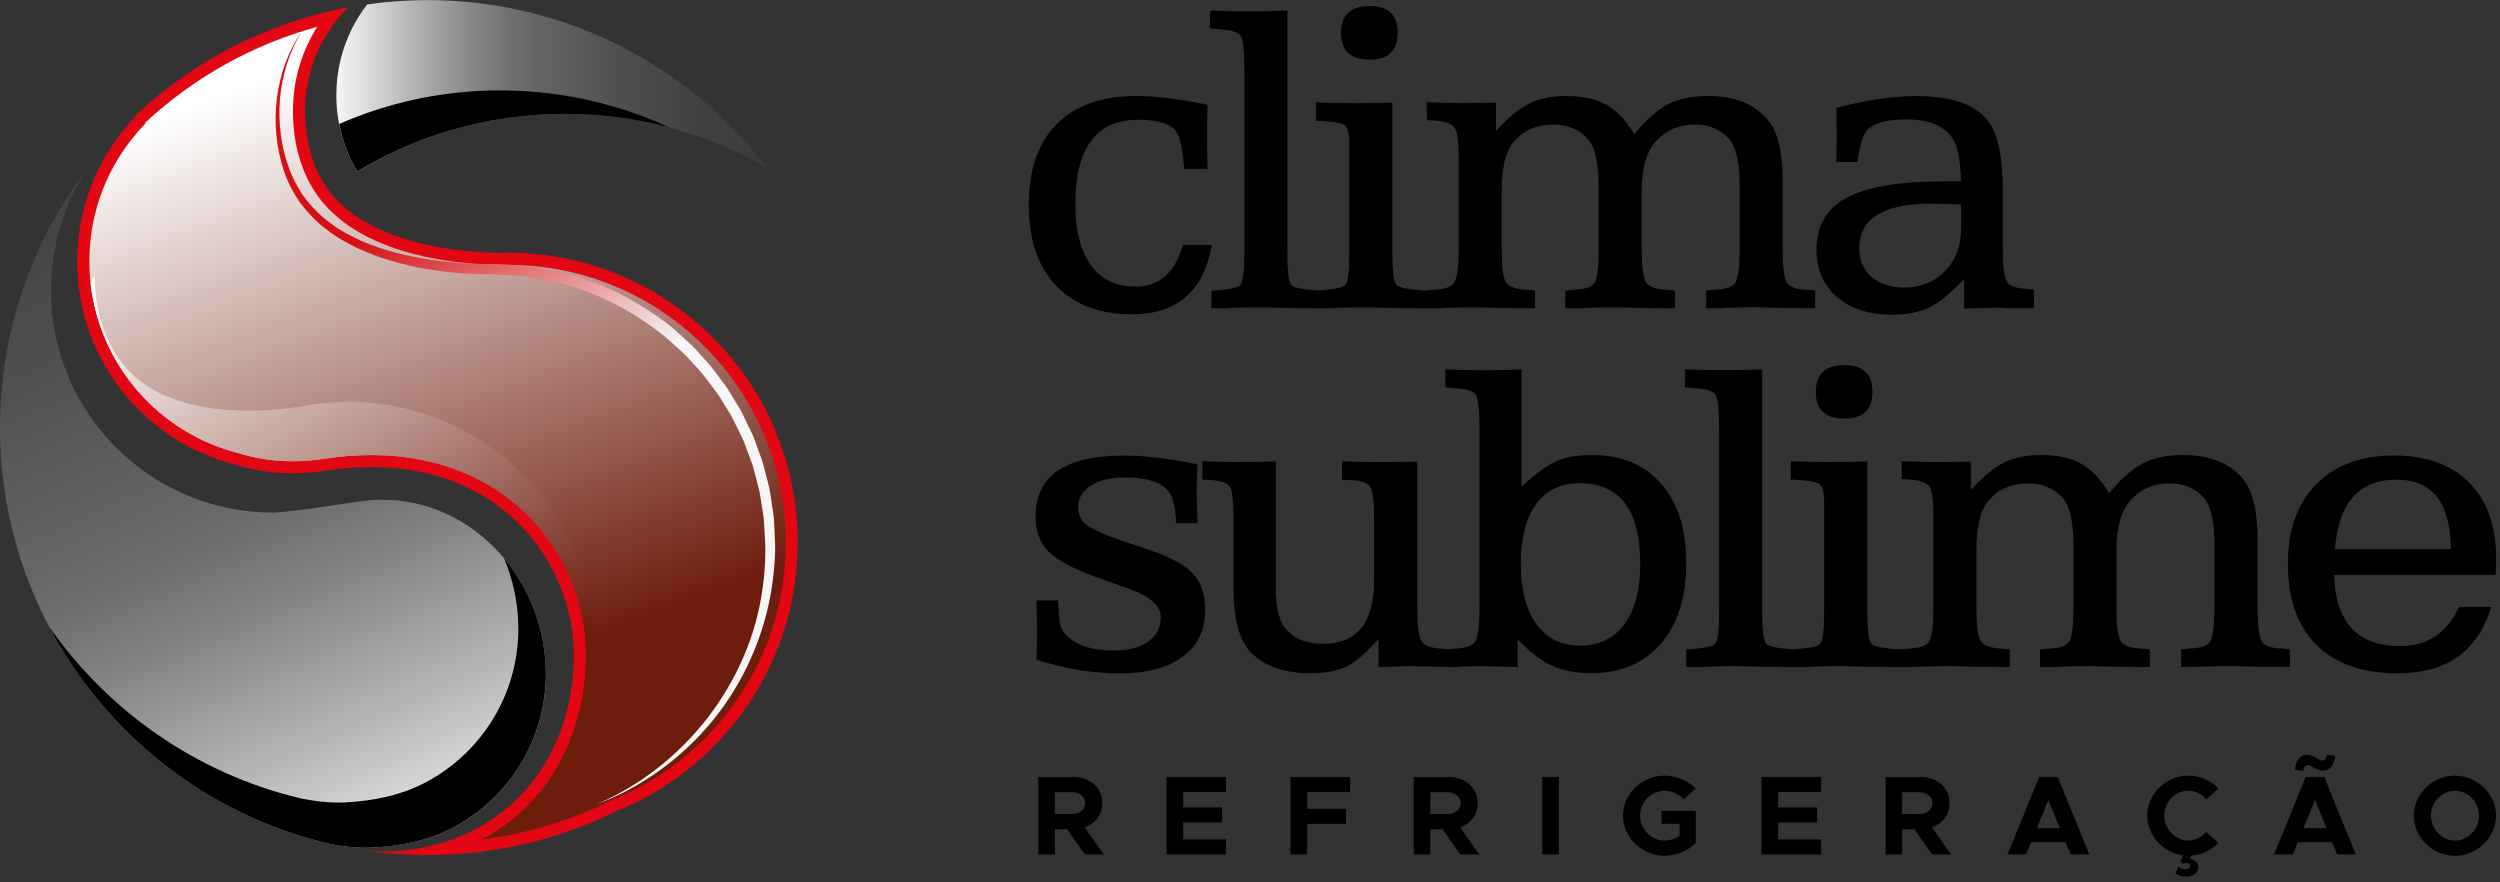 <svg xmlns="http://www.w3.org/2000/svg" width="428" height="151" viewBox="0 0 428 151" fill="none"><rect x="0" y="0" width="428" height="151" fill="#333333" stroke="none"/><g clip-path="url(#clip0_1_2)"><path d="M131.4 28.8C124.41 24.73 116.63 21.86 108.36 20.47C106.3 20.11 104.2 19.86 102.07 19.7C100.31 19.56 98.54 19.5 96.75 19.5C89.94 19.5 83.36 20.48 77.14 22.33C76.11 22.63 75.09 22.96 74.09 23.31C69.55 24.88 65.22 26.92 61.17 29.37C58.89 25.54 57.58 21.08 57.58 16.3C57.58 15.29 57.64 14.3 57.75 13.33C57.87 12.22 58.07 11.14 58.35 10.07C59.2 6.64 60.76 3.48 62.85 0.76C66.23 0.27 69.69 0.02 73.2 0.02C81.55 0.02 89.56 1.42 97.03 3.99C100.66 5.23 104.15 6.76 107.5 8.55C116.86 13.51 125.01 20.45 131.4 28.82V28.8Z" fill="url(#paint0_linear_1_2)"></path><path d="M105.3 18.33C103.29 17.73 101.24 17.22 99.15 16.81C97.42 16.46 95.67 16.19 93.89 15.97C87.13 15.16 80.48 15.35 74.09 16.44C73.03 16.61 71.98 16.82 70.94 17.05C66.49 18.02 62.18 19.42 58.06 21.23C58.63 24.15 59.69 26.89 61.17 29.36C65.22 26.91 69.55 24.88 74.09 23.3C75.1 22.95 76.12 22.62 77.14 22.32C83.36 20.48 89.94 19.49 96.75 19.49C98.54 19.49 100.31 19.56 102.07 19.69C104.2 19.85 106.3 20.11 108.36 20.46C110.46 20.81 112.52 21.26 114.55 21.8C111.58 20.43 108.5 19.26 105.3 18.32V18.33Z" fill="black"></path><path d="M93.46 115.36C93.46 126.72 87.08 136.61 77.71 141.61C73.54 143.84 68.76 144.86 63.7 145.11C59.89 145.3 55.91 144.33 55.96 144.36C23.85 136.61 0 107.69 0 73.2C0 56.47 5.61 41.04 15.07 28.72C11.07 34.73 8.74 41.96 8.74 49.73C8.74 63.86 16.45 76.2 27.89 82.75C30.94 84.49 34.27 85.83 37.78 86.68C39.43 87.09 41.13 87.38 42.87 87.55C44.15 87.68 45.45 87.75 46.76 87.75C49.91 87.75 61.25 85.76 63.69 85.61C80.31 84.55 93.45 98.93 93.45 115.37L93.46 115.36Z" fill="url(#paint1_linear_1_2)"></path><path d="M86.3 95.59C87.87 99.32 88.74 103.4 88.74 107.63C88.74 118.99 82.36 128.88 72.99 133.88C68.82 136.11 64.04 137.13 58.98 137.38C55.17 137.57 51.19 136.6 51.24 136.63C33.6 132.37 18.47 121.72 8.4 107.27C18.07 125.63 35.29 139.38 55.95 144.37C55.9 144.34 59.88 145.31 63.69 145.12C68.75 144.87 73.53 143.85 77.7 141.62C87.07 136.61 93.45 126.73 93.45 115.37C93.45 107.95 90.77 100.95 86.3 95.6V95.59Z" fill="black"></path><path d="M86.99 43.29C86.33 43.29 64.74 43.97 56.26 32.59C53.47 28.85 52.22 24.01 52.22 19C52.22 16.65 52.55 14.38 53.15 12.23C53.44 11.2 53.79 10.19 54.21 9.22C55.49 6.22 57.34 3.51 59.64 1.25C45.19 3.95 32.25 10.89 22.13 20.75C22.56 20.38 23 20.02 23.44 19.69C17.11 26.16 13.22 35.01 13.22 44.76C13.22 57.16 19.5 68.08 29.07 74.53C32.16 76.62 35.59 78.24 39.27 79.28C42.4 80.18 47.59 81.82 55.81 80.57C83.84 76.29 98.24 95.34 98.24 112.12C98.24 125.21 92 136.55 81.08 142.12C76.5 144.45 71.32 145.76 65.83 145.76C64.53 145.76 63.24 145.69 61.98 145.54C65.62 146.1 69.37 146.39 73.18 146.39C84.79 146.39 95.77 143.69 105.53 138.87C112.61 136.02 118.88 131.57 123.88 125.98C123.89 125.97 123.91 125.96 123.92 125.94C131.78 117.16 136.57 105.58 136.57 92.86C136.57 65.47 114.37 43.27 86.98 43.27L86.99 43.29Z" fill="#E30613"></path><path style="mix-blend-mode:multiply" d="M86.99 45.36H86.91C86.76 45.36 86.48 45.36 86.09 45.36C80.72 45.36 62.58 44.53 54.6 33.82C51.69 29.92 50.15 24.79 50.15 18.99C50.15 16.51 50.49 14.04 51.16 11.66C51.49 10.5 51.88 9.4 52.31 8.4C52.87 7.07 53.54 5.8 54.3 4.59C43.32 7.6 33.25 13.21 24.83 21.02L24.92 21.12C24.04 22.02 23.23 22.96 22.47 23.93C17.82 29.85 15.3 37.11 15.3 44.75C15.3 56.01 20.88 66.5 30.24 72.81C33.2 74.81 36.43 76.32 39.86 77.29L40.24 77.4C42.51 78.06 45.63 78.95 50.06 78.95C51.81 78.95 53.65 78.8 55.53 78.52C58.29 78.1 61 77.89 63.61 77.89C87.47 77.89 100.34 95.53 100.34 112.12C100.34 126.04 93.67 137.83 82.48 143.74C82.8 143.7 83.12 143.64 83.44 143.6C90.8 142.55 97.91 140.36 104.65 137.03L104.72 137L104.79 136.97C111.47 134.28 117.55 130.01 122.38 124.62L122.46 124.54C130.25 115.83 134.54 104.59 134.54 92.89C134.54 66.68 113.22 45.36 87.02 45.36H86.99Z" fill="url(#paint2_linear_1_2)"></path><path style="mix-blend-mode:multiply" d="M94.25 134.62C94.92 133.87 95.56 133.09 96.18 132.3C101.15 123.79 102.98 113.82 101.35 104.06C97.5 81.09 75.67 65.53 52.7 69.39H52.63C52.5 69.43 52.26 69.47 51.92 69.53C47.21 70.32 31.18 72.26 22.62 64.04C19.5 61.04 17.39 56.78 16.54 51.7C16.29 50.19 16.19 48.65 16.22 47.12C15.97 47.57 15.74 48.04 15.52 48.5C16.61 58.32 21.93 67.23 30.24 72.83C33.2 74.83 36.43 76.34 39.86 77.31L40.24 77.42C42.51 78.08 45.63 78.97 50.06 78.97C51.81 78.97 53.65 78.82 55.53 78.54C58.29 78.12 61 77.91 63.61 77.91C87.47 77.91 100.34 95.55 100.34 112.14C100.34 118.67 98.86 124.71 96.15 129.91C95.47 131.83 94.6 133.67 93.56 135.39C93.77 135.16 93.99 134.94 94.2 134.7L94.28 134.62H94.25Z" fill="url(#paint3_linear_1_2)"></path><path style="mix-blend-mode:multiply" d="M94.25 134.62C94.92 133.87 95.56 133.09 96.18 132.3C101.15 123.79 102.98 113.82 101.35 104.06C97.5 81.09 75.67 65.53 52.7 69.39H52.63C52.5 69.43 52.26 69.47 51.92 69.53C47.21 70.32 31.18 72.26 22.62 64.04C19.5 61.04 17.39 56.78 16.54 51.7C16.29 50.19 16.19 48.65 16.22 47.12C15.97 47.57 15.74 48.04 15.52 48.5C16.61 58.32 21.93 67.23 30.24 72.83C33.2 74.83 36.43 76.34 39.86 77.31L40.24 77.42C42.51 78.08 45.63 78.97 50.06 78.97C51.81 78.97 53.65 78.82 55.53 78.54C58.29 78.12 61 77.91 63.61 77.91C87.47 77.91 100.34 95.55 100.34 112.14C100.34 118.67 98.86 124.71 96.15 129.91C95.47 131.83 94.6 133.67 93.56 135.39C93.77 135.16 93.99 134.94 94.2 134.7L94.28 134.62H94.25Z" fill="url(#paint4_linear_1_2)"></path><path d="M101.99 137.75C117.2 131.32 128.45 116.76 130.57 100.62C130.84 98.61 131.02 96.59 131.02 94.57C131.06 93.56 130.96 92.55 130.92 91.54C130.85 90.53 130.84 89.52 130.72 88.51L130.25 85.51C130.16 85.01 130.11 84.51 130 84.02L129.62 82.55C129.36 81.57 129.12 80.59 128.84 79.62L127.79 76.78C127.61 76.31 127.45 75.83 127.25 75.36L126.59 74C126.14 73.1 125.72 72.18 125.25 71.28L123.67 68.7C123.4 68.27 123.16 67.83 122.86 67.42L121.95 66.21C121.33 65.41 120.75 64.58 120.11 63.81L118.07 61.58C117.42 60.81 116.66 60.14 115.9 59.47C115.14 58.81 114.43 58.09 113.63 57.47C107.34 52.45 99.82 48.84 91.82 47.63C90.82 47.49 89.83 47.29 88.82 47.19L85.8 47.03L84.29 46.95C83.77 46.95 83.25 46.95 82.72 46.95C81.67 46.93 80.63 46.89 79.59 46.82C75.43 46.55 71.28 45.91 67.26 44.73C65.24 44.18 63.28 43.41 61.36 42.57C59.48 41.63 57.61 40.65 55.95 39.32C54.23 38.08 52.79 36.5 51.48 34.84C50.25 33.12 49.27 31.22 48.59 29.23C45.98 21.27 47 12.17 51.67 5.31C49.56 8.85 48.28 12.85 47.93 16.91C47.62 20.97 48.09 25.12 49.52 28.89C50.22 30.78 51.19 32.56 52.39 34.16C53.67 35.7 55.05 37.16 56.71 38.3C58.3 39.52 60.12 40.43 61.94 41.28C63.81 42.05 65.71 42.75 67.67 43.24C71.59 44.28 75.64 44.83 79.69 45.08C80.7 45.14 81.72 45.18 82.73 45.18C83.24 45.18 83.74 45.18 84.25 45.18L85.83 45.25L88.98 45.4C90.02 45.49 91.06 45.69 92.1 45.83C100.43 47.03 108.29 50.72 114.88 55.92C115.7 56.57 116.44 57.32 117.23 58.02C118.01 58.73 118.79 59.43 119.47 60.23L121.58 62.57C122.24 63.38 122.84 64.25 123.48 65.08L124.42 66.34C124.72 66.77 124.97 67.23 125.25 67.68L126.88 70.38C127.36 71.31 127.79 72.27 128.25 73.21L128.93 74.63C129.13 75.11 129.29 75.61 129.48 76.11L130.55 79.07C130.83 80.08 131.07 81.1 131.34 82.12L131.73 83.65C131.85 84.16 131.9 84.69 131.98 85.2L132.44 88.31C132.56 89.35 132.56 90.4 132.62 91.45C132.66 92.5 132.76 93.54 132.69 94.59C132.64 96.68 132.42 98.77 132.09 100.84C130.77 109.11 127.23 116.99 121.96 123.43C116.68 129.85 109.73 134.88 102 137.74L101.99 137.75Z" fill="url(#paint5_linear_1_2)"></path><path d="M193.8 53.81C201.52 53.81 206.08 49.85 207.48 41.93H202.52C201.17 46.69 198.46 49.07 194.4 49.07C191.09 49.07 188.55 47.86 186.77 45.42C184.99 42.99 184.1 39.52 184.1 35.01C184.1 25.34 187.68 20.5 194.85 20.5C198.51 20.5 200.76 21.3 201.61 22.91C202.11 23.86 202.49 25.87 202.74 28.92H206.72C206.67 26.26 206.65 24.33 206.65 23.13C206.65 21.28 206.67 19.55 206.72 17.94C201.86 16.94 197.82 16.44 194.62 16.44C188.66 16.44 184.08 18.04 180.9 21.25C177.72 24.46 176.13 29.07 176.13 35.08C176.13 41.09 177.68 45.59 180.79 48.88C183.9 52.16 188.23 53.8 193.8 53.8V53.81Z" fill="black"></path><path d="M212.44 6.19C212.84 6.87 213.04 8.93 213.04 12.39V43.29C213.04 46.45 212.81 48.28 212.36 48.78C211.91 49.28 210.25 49.61 207.4 49.76V52.77H210.03L211.31 52.69C212.16 52.64 213.92 52.62 216.57 52.62C216.77 52.62 217.62 52.65 219.12 52.69C220.62 52.74 222.5 52.77 224.76 52.77H227.99L229.27 52.69C230.12 52.64 231.87 52.62 234.53 52.62C234.68 52.62 235.52 52.65 237.05 52.69C238.58 52.74 240.52 52.77 242.88 52.77H246.49L247.92 52.69C248.87 52.64 250.63 52.62 253.18 52.62C253.43 52.62 254.31 52.65 255.81 52.69C257.31 52.74 259.19 52.77 261.45 52.77H262.8V49.76C262.15 49.66 261.67 49.61 261.37 49.61C259.46 49.51 258.27 49.07 257.8 48.29C257.32 47.51 257.09 45.55 257.09 42.39V32.77C257.09 28.86 257.72 26.1 258.97 24.5C260.62 22.4 262.95 21.34 265.96 21.34C268.52 21.34 270.52 22.22 271.97 23.97C273.12 25.32 273.7 28.08 273.7 32.24V42.39C273.7 45.55 273.47 47.53 273.02 48.33C272.57 49.13 271.37 49.56 269.41 49.61C268.86 49.66 268.38 49.71 267.98 49.76V52.77H270.61L271.96 52.69C272.86 52.64 274.59 52.62 277.15 52.62C277.4 52.62 278.28 52.65 279.78 52.69C281.28 52.74 283.16 52.77 285.42 52.77H286.77V49.76C286.12 49.66 285.64 49.61 285.34 49.61C283.43 49.51 282.24 49.07 281.77 48.29C281.29 47.51 281.06 45.55 281.06 42.39V32.69C281.06 28.73 281.91 25.85 283.62 24.04C285.32 22.24 287.48 21.33 290.09 21.33C292.7 21.33 294.65 22.18 296.1 23.89C297.25 25.24 297.83 27.88 297.83 31.78V42.38C297.83 45.54 297.6 47.52 297.15 48.32C296.7 49.12 295.5 49.55 293.54 49.6C292.94 49.65 292.46 49.7 292.11 49.75V52.76H294.74L296.09 52.68C296.99 52.63 298.72 52.61 301.28 52.61C301.53 52.61 302.39 52.64 303.87 52.68C305.35 52.73 307.22 52.76 309.47 52.76H310.75V49.75C310.1 49.65 309.65 49.6 309.4 49.6C307.5 49.55 306.32 49.12 305.87 48.32C305.42 47.52 305.19 45.54 305.19 42.38V30.95C305.19 26.24 304.44 22.88 302.94 20.88C300.68 17.92 297.2 16.44 292.49 16.44C289.68 16.44 287.36 16.92 285.54 17.87C283.71 18.82 281.79 20.53 279.79 22.98C278.39 20.62 276.79 18.95 275.02 17.94C273.24 16.94 270.95 16.44 268.14 16.44C265.58 16.44 263.44 16.88 261.71 17.76C259.98 18.64 258.11 20.2 256.11 22.46V17.57C253.45 17.62 251.47 17.65 250.17 17.65C248.26 17.65 246.29 17.6 244.23 17.5L244.31 20.58C244.66 20.58 245.16 20.61 245.81 20.66C247.56 20.81 248.65 21.24 249.08 21.94C249.51 22.64 249.72 24.4 249.72 27.2V42.39C249.72 45.55 249.48 47.53 249.01 48.33C248.53 49.13 247.29 49.56 245.29 49.61C244.76 49.66 244.32 49.7 243.95 49.74C241.18 49.58 239.55 49.26 239.09 48.78C238.61 48.28 238.38 46.45 238.38 43.29V17.58C236.67 17.63 234.5 17.66 231.84 17.66C229.03 17.66 226.85 17.61 225.3 17.51V20.67C227.96 20.77 229.57 21.01 230.15 21.38C230.73 21.76 231.01 22.8 231.01 24.5V43.29C231.01 46.45 230.78 48.28 230.33 48.78C229.9 49.26 228.34 49.57 225.67 49.73C223.05 49.57 221.51 49.25 221.08 48.78C220.63 48.28 220.4 46.45 220.4 43.29V1.79C218.75 1.89 216.59 1.94 213.94 1.94C211.29 1.94 208.98 1.89 207.17 1.79V4.87C207.92 4.92 208.45 4.97 208.75 5.02C210.8 5.12 212.03 5.51 212.43 6.19H212.44Z" fill="black"></path><path d="M234.47 10.21C237.68 10.21 239.28 8.68 239.28 5.62C239.28 2.56 237.67 1.03 234.47 1.03C231.27 1.03 229.58 2.56 229.58 5.62C229.58 8.68 231.21 10.21 234.47 10.21Z" fill="black"></path><path d="M314.49 50.84C316.82 52.87 319.97 53.88 323.93 53.88C326.48 53.88 328.63 53.45 330.36 52.6C332.09 51.75 334.05 50.14 336.26 47.79V52.83C339.17 52.73 341.17 52.68 342.27 52.68C342.32 52.68 342.82 52.7 343.77 52.76H348.21V49.6C347.61 49.5 347.18 49.45 346.93 49.45C345.08 49.35 343.93 48.91 343.51 48.13C343.08 47.35 342.87 45.39 342.87 42.23V32.53C342.87 26.82 342.04 22.88 340.39 20.73C338.18 17.87 334.08 16.45 328.06 16.45C324 16.45 319.44 17.13 314.38 18.48C314.43 20.64 314.45 22.19 314.45 23.14L314.38 27.73H317.99C318.39 25.02 318.89 23.27 319.49 22.47C320.54 21.12 322.87 20.44 326.48 20.44C330.09 20.44 332.72 21.49 334.22 23.6C335.12 24.85 335.62 27.33 335.72 31.04H332.79C325.22 31.04 319.69 31.97 316.21 33.82C312.73 35.68 310.98 38.63 310.98 42.69C310.98 46.1 312.15 48.82 314.48 50.85L314.49 50.84ZM330.62 34.87C331.92 34.87 333.63 34.92 335.73 35.02V39.15C335.73 42.11 334.81 44.53 332.99 46.4C331.16 48.28 328.82 49.22 325.96 49.22C323.65 49.22 321.8 48.61 320.4 47.38C319 46.15 318.29 44.54 318.29 42.53C318.29 37.42 322.4 34.86 330.62 34.86V34.87Z" fill="black"></path><path d="M196.98 94.22L191.64 92.42C188.88 91.47 187.02 90.62 186.04 89.86C185.06 89.11 184.58 88.11 184.58 86.85C184.58 85.3 185.31 84.06 186.76 83.13C188.21 82.2 190.17 81.74 192.62 81.74C196.33 81.74 198.81 82.54 200.06 84.15C200.81 85.05 201.24 86.86 201.34 89.56H205.03C204.93 87.26 204.88 85.45 204.88 84.15C204.88 82.5 204.93 80.94 205.03 79.49C200.17 78.49 195.96 77.99 192.4 77.99C182.33 77.99 177.29 81.47 177.29 88.44C177.29 90.95 178.03 92.94 179.51 94.42C180.99 95.9 183.66 97.34 187.52 98.74L193.38 100.84C196.94 102.09 198.72 103.72 198.72 105.73C198.72 107.44 198.01 108.8 196.58 109.83C195.15 110.86 193.23 111.37 190.83 111.37C186.92 111.37 184.14 110.47 182.48 108.66C181.93 108.06 181.59 107.45 181.47 106.82C181.34 106.19 181.23 104.85 181.13 102.8H177.45C177.5 104.25 177.53 105.98 177.53 107.99C177.53 110 177.5 111.6 177.45 112.95C182.31 114.5 187.07 115.28 191.74 115.28C196.41 115.28 199.93 114.33 202.49 112.42C205.05 110.52 206.32 107.86 206.32 104.45C206.32 101.79 205.64 99.73 204.29 98.25C202.94 96.77 200.5 95.43 197 94.23L196.98 94.22Z" fill="black"></path><path d="M284.41 82.86C281.55 79.55 277.62 77.9 272.61 77.9C270.05 77.9 267.97 78.26 266.37 78.99C264.76 79.72 262.81 81.16 260.5 83.31V63.24C258.85 63.34 256.82 63.39 254.41 63.39C251.7 63.39 249.37 63.34 247.42 63.24L247.5 66.32C248.25 66.37 248.78 66.42 249.08 66.47C251.08 66.57 252.29 66.96 252.69 67.64C253.09 68.32 253.29 70.38 253.29 73.84V103.84C253.29 107 253.05 108.98 252.58 109.78C252.1 110.58 250.86 111.01 248.86 111.06C248.55 111.09 248.27 111.11 248.01 111.14C247.6 111.09 247.31 111.06 247.13 111.06C245.12 111.01 243.87 110.58 243.37 109.78C242.87 108.98 242.62 107 242.62 103.84V79.03C240.82 79.08 238.61 79.1 236 79.1C233.39 79.1 231.26 79.05 229.76 78.95V82.11C230.41 82.16 230.86 82.18 231.11 82.18C233.01 82.28 234.18 82.68 234.61 83.38C235.03 84.08 235.25 85.91 235.25 88.87V99.32C235.25 106.59 232.34 110.22 226.53 110.22C223.92 110.22 221.87 109.47 220.37 107.96C219.06 106.66 218.41 104.13 218.41 100.37V79.02C216.66 79.07 214.5 79.09 211.94 79.09C209.38 79.09 207.31 79.04 205.85 78.94V82.1C206.5 82.15 206.95 82.17 207.2 82.17C209.05 82.27 210.18 82.67 210.58 83.37C210.98 84.07 211.18 85.9 211.18 88.86V100.74C211.18 105.9 212.13 109.51 214.04 111.57C216.34 114.03 219.78 115.25 224.34 115.25C226.95 115.25 229.04 114.85 230.62 114.05C232.2 113.25 233.99 111.69 236 109.39V114.2H237.8L238.7 114.12C239.3 114.07 240.45 114.05 242.16 114.05L247.35 114.17V114.2H249.31L250.29 114.12C250.94 114.07 252.07 114.05 253.67 114.05L259.83 114.2V109.46C261.89 111.62 263.85 113.12 265.73 113.97C267.61 114.82 269.83 115.25 272.38 115.25C277.44 115.25 281.43 113.57 284.33 110.21C287.24 106.85 288.69 102.24 288.69 96.38C288.69 90.52 287.26 86.16 284.41 82.85V82.86ZM278.1 106.85C276.3 109.31 273.76 110.53 270.51 110.53C267.26 110.53 264.81 109.3 263.03 106.85C261.25 104.39 260.36 100.96 260.36 96.55C260.36 92.14 261.24 88.67 262.99 86.29C264.74 83.91 267.22 82.72 270.43 82.72C277.35 82.72 280.81 87.33 280.81 96.55C280.81 100.96 279.91 104.39 278.1 106.85Z" fill="black"></path><path d="M315.76 71.66C318.97 71.66 320.57 70.13 320.57 67.08C320.57 64.03 318.96 62.49 315.76 62.49C312.56 62.49 310.87 64.02 310.87 67.08C310.87 70.14 312.5 71.66 315.76 71.66Z" fill="black"></path><path d="M387.18 109.78C386.73 108.98 386.5 107 386.5 103.84V92.41C386.5 87.7 385.75 84.34 384.25 82.34C381.99 79.38 378.51 77.9 373.8 77.9C370.99 77.9 368.67 78.38 366.84 79.33C365.01 80.28 363.09 81.99 361.09 84.44C359.69 82.08 358.1 80.41 356.32 79.4C354.54 78.4 352.25 77.9 349.44 77.9C346.88 77.9 344.74 78.34 343.01 79.22C341.28 80.1 339.41 81.66 337.41 83.92V79.03C334.75 79.08 332.77 79.1 331.47 79.1C329.56 79.1 327.59 79.05 325.53 78.95L325.6 82.03C325.95 82.03 326.45 82.05 327.1 82.1C328.85 82.25 329.94 82.68 330.37 83.38C330.8 84.08 331.01 85.84 331.01 88.64V103.83C331.01 106.99 330.77 108.97 330.3 109.77C329.82 110.57 328.58 111 326.58 111.05C326.05 111.1 325.61 111.14 325.24 111.18C322.47 111.02 320.84 110.7 320.38 110.22C319.9 109.72 319.67 107.89 319.67 104.73V79.02C317.96 79.07 315.79 79.09 313.13 79.09C310.32 79.09 308.14 79.04 306.59 78.94V82.1C309.25 82.2 310.86 82.44 311.44 82.81C312.02 83.19 312.3 84.23 312.3 85.93V104.72C312.3 107.88 312.07 109.71 311.62 110.21C311.19 110.69 309.63 111 306.96 111.16C304.34 111 302.8 110.68 302.37 110.21C301.92 109.71 301.69 107.88 301.69 104.72V63.22C300.04 63.32 297.88 63.37 295.23 63.37C292.58 63.37 290.27 63.32 288.46 63.22V66.3C289.21 66.35 289.74 66.4 290.04 66.45C292.09 66.55 293.32 66.94 293.72 67.62C294.12 68.3 294.32 70.36 294.32 73.82V104.72C294.32 107.88 294.09 109.71 293.64 110.21C293.19 110.71 291.53 111.04 288.68 111.19V114.2H291.31L292.59 114.12C293.44 114.07 295.2 114.05 297.85 114.05C298.05 114.05 298.9 114.08 300.4 114.12C301.9 114.17 303.78 114.2 306.04 114.2H309.27L310.55 114.12C311.4 114.07 313.16 114.05 315.81 114.05C315.96 114.05 316.8 114.08 318.33 114.12C319.86 114.17 321.8 114.2 324.16 114.2H327.77L329.2 114.12C330.15 114.07 331.91 114.05 334.46 114.05C334.71 114.05 335.59 114.08 337.09 114.12C338.59 114.17 340.47 114.2 342.73 114.2H344.08V111.19C343.43 111.09 342.95 111.04 342.65 111.04C340.75 110.94 339.56 110.5 339.08 109.72C338.6 108.94 338.37 106.98 338.37 103.82V94.2C338.37 90.29 339 87.53 340.25 85.93C341.9 83.83 344.23 82.77 347.24 82.77C349.8 82.77 351.8 83.65 353.25 85.4C354.4 86.75 354.98 89.51 354.98 93.67V103.82C354.98 106.98 354.75 108.96 354.3 109.76C353.85 110.56 352.64 110.99 350.69 111.04C350.14 111.09 349.66 111.14 349.26 111.19V114.2H351.89L353.24 114.12C354.14 114.07 355.87 114.05 358.43 114.05C358.68 114.05 359.56 114.08 361.06 114.12C362.56 114.17 364.44 114.2 366.7 114.2H368.05V111.19C367.4 111.09 366.92 111.04 366.62 111.04C364.72 110.94 363.52 110.5 363.05 109.72C362.57 108.94 362.34 106.98 362.34 103.82V94.12C362.34 90.16 363.19 87.28 364.9 85.47C366.6 83.67 368.76 82.76 371.37 82.76C373.98 82.76 375.93 83.61 377.38 85.32C378.53 86.67 379.11 89.3 379.11 93.21V103.81C379.11 106.97 378.88 108.95 378.43 109.75C377.98 110.55 376.77 110.98 374.82 111.03C374.22 111.08 373.74 111.13 373.39 111.18V114.19H376.02L377.37 114.11C378.27 114.06 380 114.04 382.56 114.04C382.81 114.04 383.68 114.07 385.15 114.11C386.63 114.16 388.49 114.19 390.75 114.19H392.03V111.18C391.38 111.08 390.93 111.03 390.68 111.03C388.77 110.98 387.6 110.55 387.15 109.75L387.18 109.78Z" fill="black"></path><path d="M422.7 82.6C419.62 79.52 415.32 77.98 409.81 77.98C404.3 77.98 399.77 79.62 396.54 82.9C393.31 86.18 391.69 90.71 391.69 96.47C391.69 102.53 393.32 107.18 396.58 110.42C399.84 113.65 404.5 115.27 410.56 115.27C418.88 115.27 424.19 111.49 426.5 103.92H421.01C418.91 108.38 415.55 110.61 410.94 110.61C403.62 110.61 399.84 106.55 399.59 98.43H427.26C427.26 97.98 427.28 97.43 427.33 96.78V95.58C427.33 90.02 425.79 85.69 422.71 82.61L422.7 82.6ZM399.74 93.99C400.39 86.07 403.88 82.11 410.19 82.11C416.5 82.11 419.49 86.07 419.59 93.99H399.74Z" fill="black"></path><path d="M185.73 146.28L182.7 141.98H180.6V146.28H177.76V133.02H183.72C186.6 133.02 188.72 134.87 188.72 137.5C188.72 139.47 187.52 141.01 185.71 141.65L188.97 146.28H185.73ZM180.59 139.37H183.41C184.82 139.37 185.78 138.64 185.78 137.5C185.78 136.36 184.82 135.63 183.41 135.63H180.59V139.37Z" fill="black"></path><path d="M202.56 135.59V138.23H209.22V140.8H202.56V143.71H209.91V146.28H199.7V133.02H209.91V135.59H202.56Z" fill="black"></path><path d="M223.79 135.59V138.47H230.45V141.04H223.79V146.29H220.93V133.03H231.14V135.6H223.79V135.59Z" fill="black"></path><path d="M250 146.28L246.97 141.98H244.87V146.28H242.03V133.02H247.99C250.87 133.02 252.99 134.87 252.99 137.5C252.99 139.47 251.79 141.01 249.98 141.65L253.24 146.28H250ZM244.87 139.37H247.69C249.1 139.37 250.06 138.64 250.06 137.5C250.06 136.36 249.1 135.63 247.69 135.63H244.87V139.37Z" fill="black"></path><path d="M264.02 133.02H266.88V146.28H264.02V133.02Z" fill="black"></path><path d="M284.45 138.83H290.32V144.29C288.99 145.68 286.94 146.51 284.95 146.51C281.11 146.51 277.85 143.37 277.85 139.64C277.85 135.91 281.11 132.79 284.95 132.79C286.94 132.79 288.98 133.62 290.32 135.01L288.25 136.86C287.46 135.95 286.17 135.37 284.95 135.37C282.69 135.37 280.78 137.34 280.78 139.63C280.78 141.92 282.69 143.91 284.95 143.91C285.86 143.91 286.78 143.6 287.54 143.06V141.03H284.45V138.81V138.83Z" fill="black"></path><path d="M304.43 135.59V138.23H311.09V140.8H304.43V143.71H311.78V146.28H301.57V133.02H311.78V135.59H304.43Z" fill="black"></path><path d="M330.78 146.28L327.75 141.98H325.65V146.28H322.81V133.02H328.77C331.65 133.02 333.77 134.87 333.77 137.5C333.77 139.47 332.57 141.01 330.76 141.65L334.02 146.28H330.78ZM325.65 139.37H328.47C329.88 139.37 330.84 138.64 330.84 137.5C330.84 136.36 329.88 135.63 328.47 135.63H325.65V139.37Z" fill="black"></path><path d="M353.63 144.19H347.73L346.88 146.27H343.7L349.1 133.01H352.28L357.68 146.27H354.48L353.63 144.19ZM352.65 141.78L350.68 136.94L348.71 141.78H352.65Z" fill="black"></path><path d="M377.72 142.44L379.79 144.29C378.61 145.53 376.95 146.36 375.16 146.49L374.91 147.11C375.76 147.11 376.36 147.65 376.36 148.42C376.36 149.44 375.47 150.08 374.28 150.08C373.57 150.08 372.87 149.83 372.45 149.52L372.95 148.4C373.3 148.69 373.72 148.84 374.13 148.84C374.57 148.84 374.94 148.61 374.94 148.26C374.94 147.95 374.71 147.74 374.3 147.74C374.11 147.74 373.89 147.8 373.72 147.91L373.3 147.5L373.74 146.44C370.34 146 367.6 143.06 367.6 139.63C367.6 135.91 370.84 132.78 374.64 132.78C376.65 132.78 378.5 133.63 379.79 135L377.72 136.85C376.95 135.96 375.85 135.36 374.63 135.36C372.41 135.36 370.52 137.33 370.52 139.62C370.52 141.91 372.41 143.9 374.63 143.9C375.85 143.9 376.94 143.3 377.72 142.41V142.44Z" fill="black"></path><path d="M399.28 144.19H393.37L392.52 146.27H389.33L394.73 133.01H397.91L403.31 146.27H400.11L399.26 144.19H399.28ZM394.3 131.98L392.89 131.77C393.1 130.09 393.78 129.22 395.03 129.22C396.11 129.22 396.96 130.2 397.58 130.2C398 130.2 398.26 129.89 398.39 129.2L399.78 129.39C399.59 131.09 398.91 131.94 397.64 131.94C396.56 131.94 395.75 130.96 395.11 130.96C394.69 130.96 394.43 131.27 394.3 131.98ZM398.3 141.78L396.33 136.94L394.36 141.78H398.3Z" fill="black"></path><path d="M413.24 139.64C413.24 135.92 416.48 132.79 420.28 132.79C424.08 132.79 427.32 135.92 427.32 139.64C427.32 143.36 424.12 146.51 420.28 146.51C416.44 146.51 413.24 143.37 413.24 139.64ZM424.41 139.64C424.41 137.34 422.52 135.38 420.28 135.38C418.04 135.38 416.17 137.35 416.17 139.64C416.17 141.93 418.06 143.92 420.28 143.92C422.5 143.92 424.41 141.95 424.41 139.64Z" fill="black"></path></g><defs><linearGradient id="paint0_linear_1_2" x1="57.57" y1="14.68" x2="131.4" y2="14.68" gradientUnits="userSpaceOnUse"><stop stop-color="#F6F6F6"></stop><stop offset="0.17" stop-color="#B6B6B6"></stop><stop offset="0.33" stop-color="#828282"></stop><stop offset="0.41" stop-color="#6F6E6E"></stop><stop offset="0.46" stop-color="#676666"></stop><stop offset="0.66" stop-color="#4F4F4E"></stop><stop offset="0.85" stop-color="#40403F"></stop><stop offset="1" stop-color="#3C3C3B"></stop></linearGradient><linearGradient id="paint1_linear_1_2" x1="69.94" y1="150.7" x2="4.02" y2="3.37" gradientUnits="userSpaceOnUse"><stop stop-color="#F6F6F6"></stop><stop offset="0.17" stop-color="#B6B6B6"></stop><stop offset="0.33" stop-color="#828282"></stop><stop offset="0.41" stop-color="#6F6E6E"></stop><stop offset="0.46" stop-color="#676666"></stop><stop offset="0.66" stop-color="#4F4F4E"></stop><stop offset="0.85" stop-color="#40403F"></stop><stop offset="1" stop-color="#3C3C3B"></stop></linearGradient><linearGradient id="paint2_linear_1_2" x1="53.3" y1="10.72" x2="106.08" y2="149.55" gradientUnits="userSpaceOnUse"><stop stop-color="white"></stop><stop offset="0.74" stop-color="#6E1C0C"></stop></linearGradient><linearGradient id="paint3_linear_1_2" x1="38.07" y1="23.07" x2="87.59" y2="153.32" gradientUnits="userSpaceOnUse"><stop stop-color="white"></stop><stop offset="0.74" stop-color="#6E1C0C"></stop></linearGradient><linearGradient id="paint4_linear_1_2" x1="37.002" y1="39.832" x2="99.553" y2="146.728" gradientUnits="userSpaceOnUse"><stop stop-color="white"></stop><stop offset="0.74" stop-color="#6E1C0C"></stop></linearGradient><linearGradient id="paint5_linear_1_2" x1="126.7" y1="125.05" x2="54.93" y2="2.38" gradientUnits="userSpaceOnUse"><stop offset="0.44" stop-color="#F6F6F6"></stop><stop offset="0.74" stop-color="#D51116"></stop></linearGradient><clipPath id="clip0_1_2"><rect width="427.33" height="150.08" fill="white"></rect></clipPath></defs></svg>